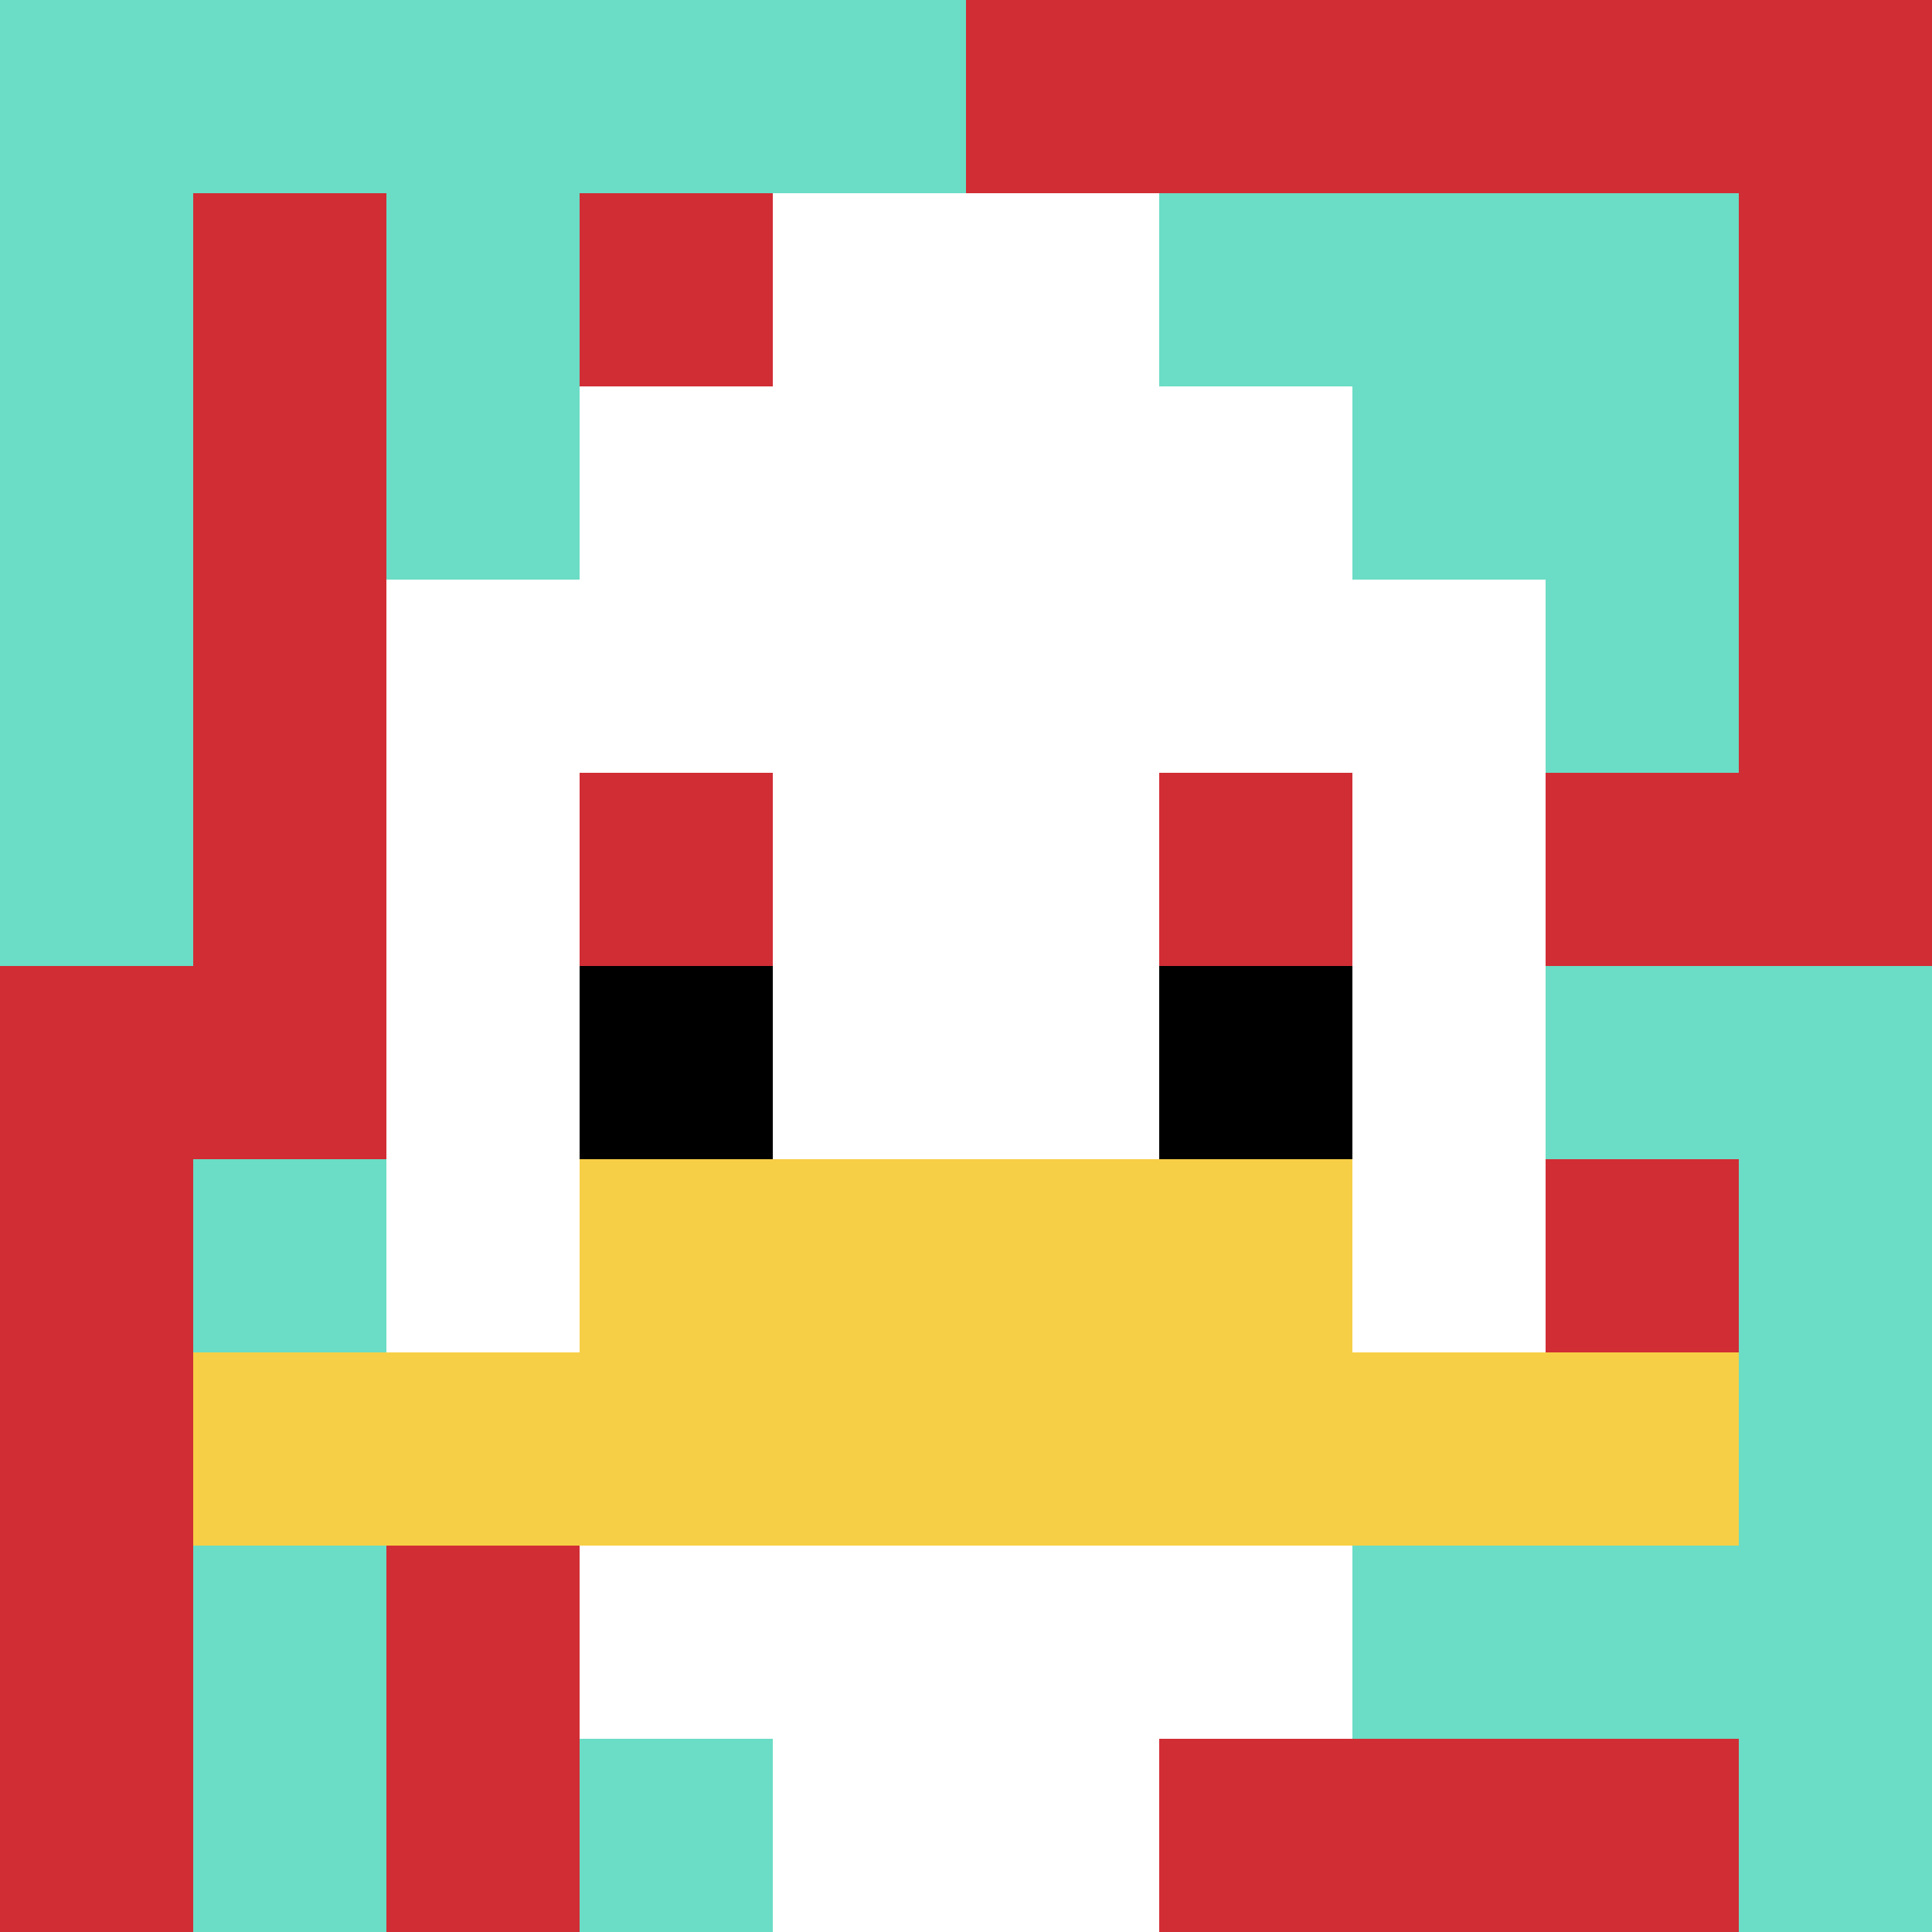 <svg xmlns="http://www.w3.org/2000/svg" version="1.1" width="724" height="724"><title>'goose-pfp-555447' by Dmitri Cherniak</title><desc>seed=555447
backgroundColor=#ffffff
padding=20
innerPadding=0
timeout=500
dimension=1
border=false
Save=function(){return n.handleSave()}
frame=83

Rendered at Tue Oct 03 2023 18:53:10 GMT-0500 (Central Daylight Time)
Generated in &lt;1ms
</desc><defs></defs><rect width="100%" height="100%" fill="#ffffff"></rect><g><g id="0-0"><rect x="0" y="0" height="724" width="724" fill="#D12D35"></rect><g><rect id="0-0-0-0-5-1" x="0" y="0" width="362" height="72.4" fill="#6BDCC5"></rect><rect id="0-0-0-0-1-5" x="0" y="0" width="72.4" height="362" fill="#6BDCC5"></rect><rect id="0-0-2-0-1-5" x="144.8" y="0" width="72.4" height="362" fill="#6BDCC5"></rect><rect id="0-0-4-0-1-5" x="289.6" y="0" width="72.4" height="362" fill="#6BDCC5"></rect><rect id="0-0-6-1-3-3" x="434.4" y="72.4" width="217.2" height="217.2" fill="#6BDCC5"></rect><rect id="0-0-1-6-1-4" x="72.4" y="434.4" width="72.4" height="289.6" fill="#6BDCC5"></rect><rect id="0-0-3-6-1-4" x="217.2" y="434.4" width="72.4" height="289.6" fill="#6BDCC5"></rect><rect id="0-0-5-5-5-1" x="362" y="362" width="362" height="72.4" fill="#6BDCC5"></rect><rect id="0-0-5-8-5-1" x="362" y="579.2" width="362" height="72.4" fill="#6BDCC5"></rect><rect id="0-0-5-5-1-5" x="362" y="362" width="72.4" height="362" fill="#6BDCC5"></rect><rect id="0-0-9-5-1-5" x="651.6" y="362" width="72.4" height="362" fill="#6BDCC5"></rect></g><g><rect id="0-0-3-2-4-7" x="217.2" y="144.8" width="289.6" height="506.8" fill="#ffffff"></rect><rect id="0-0-2-3-6-5" x="144.8" y="217.2" width="434.4" height="362" fill="#ffffff"></rect><rect id="0-0-4-8-2-2" x="289.6" y="579.2" width="144.8" height="144.8" fill="#ffffff"></rect><rect id="0-0-1-7-8-1" x="72.4" y="506.8" width="579.2" height="72.4" fill="#F7CF46"></rect><rect id="0-0-3-6-4-2" x="217.2" y="434.4" width="289.6" height="144.8" fill="#F7CF46"></rect><rect id="0-0-3-4-1-1" x="217.2" y="289.6" width="72.4" height="72.4" fill="#D12D35"></rect><rect id="0-0-6-4-1-1" x="434.4" y="289.6" width="72.4" height="72.4" fill="#D12D35"></rect><rect id="0-0-3-5-1-1" x="217.2" y="362" width="72.4" height="72.4" fill="#000000"></rect><rect id="0-0-6-5-1-1" x="434.4" y="362" width="72.4" height="72.4" fill="#000000"></rect><rect id="0-0-4-1-2-2" x="289.6" y="72.4" width="144.8" height="144.8" fill="#ffffff"></rect></g><rect x="0" y="0" stroke="white" stroke-width="0" height="724" width="724" fill="none"></rect></g></g></svg>